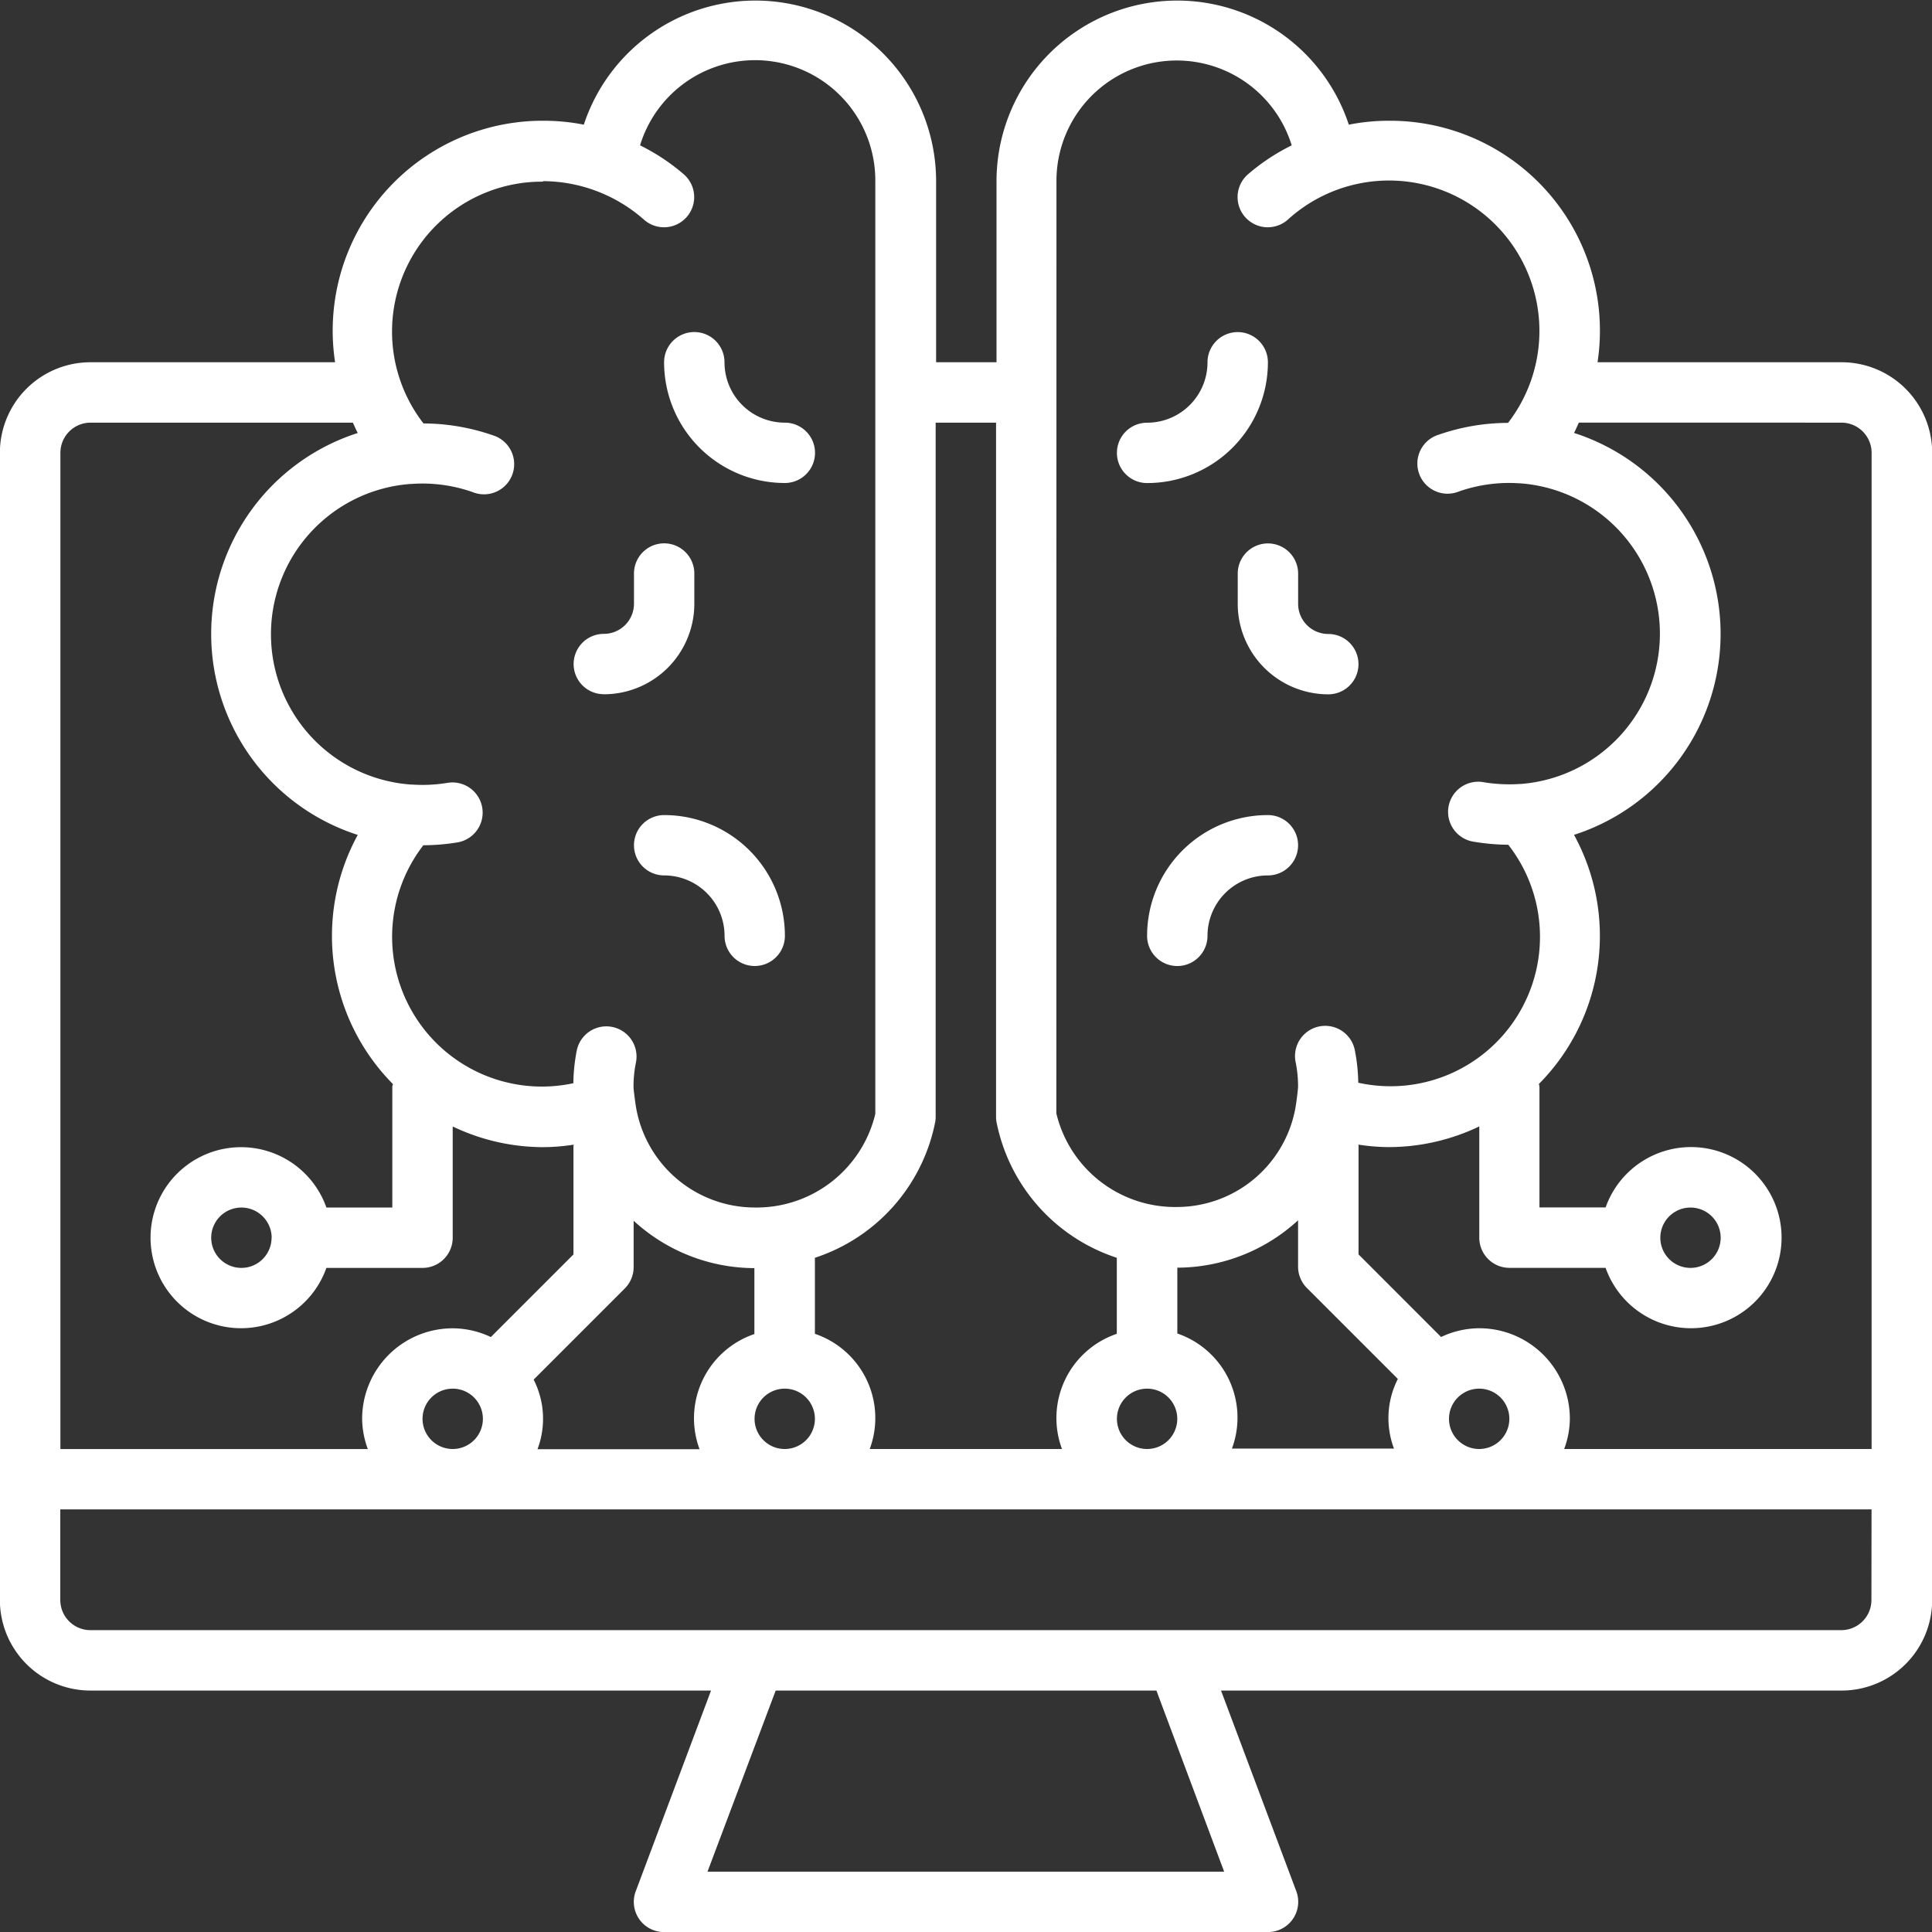 <svg xmlns="http://www.w3.org/2000/svg" xmlns:xlink="http://www.w3.org/1999/xlink" width="34" height="34" viewBox="0 0 34 34">
  <rect x="0" y="0" width="34" height="34" fill="#333333" stroke="none"/>
  <defs>
    <clipPath id="clip-path">
      <path id="Path_3034" data-name="Path 3034" d="M139.21,139.21h34v34h-34Z" transform="translate(-139.21 -139.21)" fill="#fff"/>
    </clipPath>
  </defs>
  <g id="machine-learning" transform="translate(-139.21 -139.21)">
    <g id="Group_1304" data-name="Group 1304" transform="translate(139.21 139.21)" clip-path="url(#clip-path)">
      <path id="Path_3033" data-name="Path 3033" d="M171.614,145.582h-4.292a3.694,3.694,0,0,0-3.677-4.25,3.627,3.627,0,0,0-.7.069,3.18,3.18,0,0,0-6.2.994v3.187h-1.063v-3.187a3.18,3.18,0,0,0-6.2-.994,3.627,3.627,0,0,0-.7-.069,3.694,3.694,0,0,0-3.677,4.25H140.8a1.594,1.594,0,0,0-1.594,1.594v20.188a1.594,1.594,0,0,0,1.594,1.594h10.921l-1.325,3.532h0a.531.531,0,0,0,.5.718h10.625a.532.532,0,0,0,.5-.718l-1.325-3.532h10.921a1.594,1.594,0,0,0,1.594-1.594V147.176a1.594,1.594,0,0,0-1.594-1.594Zm0,1.063a.531.531,0,0,1,.531.531v17.531h-5.41a1.571,1.571,0,0,0,.1-.531,1.594,1.594,0,0,0-1.594-1.594,1.577,1.577,0,0,0-.672.154l-1.453-1.454v-1.905c0-.01,0-.018-.005-.027a3.618,3.618,0,0,0,.536.044,3.694,3.694,0,0,0,1.594-.364v1.958a.531.531,0,0,0,.531.531h1.692a1.594,1.594,0,1,0,0-1.063H166.3v-2.125a.474.474,0,0,0-.01-.048h0a3.7,3.7,0,0,0,.618-4.384,3.714,3.714,0,0,0,0-7.073c.033-.059.056-.122.086-.182Zm-12.75,17.531a.531.531,0,1,1,.531.531.531.531,0,0,1-.531-.531Zm1.063-1.5v-1.16a3.153,3.153,0,0,0,2.125-.834v.816a.531.531,0,0,0,.156.376l1.6,1.6a1.518,1.518,0,0,0-.068,1.226h-2.852a1.565,1.565,0,0,0-.965-2.027Zm4.781,1.5a.531.531,0,1,1,.531.531.531.531,0,0,1-.531-.531Zm3.719-3.187a.531.531,0,1,1,.531.531.531.531,0,0,1-.531-.531ZM157.8,142.395a2.117,2.117,0,0,1,4.14-.63,3.633,3.633,0,0,0-.776.515.531.531,0,1,0,.709.791,2.647,2.647,0,0,1,3.874,3.578,3.753,3.753,0,0,0-1.218.207.531.531,0,1,0,.354,1,2.665,2.665,0,0,1,1.069-.143.022.022,0,0,1,.014,0,2.653,2.653,0,0,1,0,5.291c-.006,0-.011,0-.017,0a2.743,2.743,0,0,1-.623-.03.531.531,0,1,0-.175,1.047,3.766,3.766,0,0,0,.6.052,2.63,2.63,0,0,1-2.64,4.188,3.2,3.2,0,0,0-.061-.576.531.531,0,0,0-1.041.213,2.143,2.143,0,0,1,.043.425c0,.059-.029.266-.029.266a2.122,2.122,0,0,1-2.1,1.859,2.148,2.148,0,0,1-2.125-1.647Zm-1.063,4.25v12.219a.517.517,0,0,0,.01.1,3.159,3.159,0,0,0,2.115,2.378v1.338a1.565,1.565,0,0,0-.965,2.027h-3.383a1.565,1.565,0,0,0-.965-2.027v-1.338a3.159,3.159,0,0,0,2.115-2.378.518.518,0,0,0,.01-.1V146.645Zm-10.093,17.531a.531.531,0,1,1,.531.531.531.531,0,0,1-.531-.531Zm1.959-.694,1.6-1.6a.531.531,0,0,0,.156-.376v-.816a3.153,3.153,0,0,0,2.125.834v1.16a1.565,1.565,0,0,0-.965,2.027h-2.852a1.519,1.519,0,0,0-.068-1.226Zm3.884.694a.531.531,0,1,1,.531.531.531.531,0,0,1-.531-.531Zm-3.719-21.781a2.7,2.7,0,0,1,1.771.676.531.531,0,1,0,.709-.791,3.639,3.639,0,0,0-.776-.515,2.116,2.116,0,0,1,4.14.63V158.81a2.148,2.148,0,0,1-2.125,1.647,2.122,2.122,0,0,1-2.1-1.859s-.03-.207-.03-.266a2.123,2.123,0,0,1,.042-.425.531.531,0,0,0-1.041-.213,3.2,3.2,0,0,0-.06.576,2.636,2.636,0,0,1-2.64-4.188,3.794,3.794,0,0,0,.6-.05.531.531,0,1,0-.175-1.048,2.71,2.71,0,0,1-.623.03c-.006,0-.011,0-.017,0h0a2.652,2.652,0,0,1,0-5.291.019.019,0,0,0,.013,0h0a2.664,2.664,0,0,1,1.069.144.531.531,0,1,0,.354-1,3.746,3.746,0,0,0-1.218-.208,2.638,2.638,0,0,1,2.1-4.255Zm-7.969,4.25h4.619c.029.061.053.123.086.182h0a3.714,3.714,0,0,0,0,7.073,3.705,3.705,0,0,0,.618,4.384c0,.017-.01.031-.01.048v2.125h-1.16a1.593,1.593,0,1,0,0,1.063h1.692a.531.531,0,0,0,.531-.531v-1.958a3.692,3.692,0,0,0,1.594.364,3.618,3.618,0,0,0,.536-.044c0,.009-.005.017-.005.027v1.905l-1.454,1.454a1.576,1.576,0,0,0-.671-.154,1.594,1.594,0,0,0-1.594,1.594,1.578,1.578,0,0,0,.1.531h-5.41V147.176a.531.531,0,0,1,.531-.531Zm3.188,14.344a.531.531,0,1,1-.156-.376A.531.531,0,0,1,143.989,160.988Zm16.764,11.156h-9.092l1.2-3.187h6.7Zm11.391-4.781a.531.531,0,0,1-.531.531H140.8a.531.531,0,0,1-.531-.531v-1.594h31.875Z" transform="translate(-139.208 -139.207)" fill="#fff"/>
    </g>
    <path id="Path_3035" data-name="Path 3035" d="M413.533,223.27a2.125,2.125,0,0,0,2.125-2.125.531.531,0,0,0-1.063,0,1.063,1.063,0,0,1-1.063,1.063.531.531,0,0,0,0,1.062Z" transform="translate(-254.135 -75.559)" fill="#fff"/>
    <path id="Path_3036" data-name="Path 3036" d="M422.523,339a2.125,2.125,0,0,0-2.125,2.125.531.531,0,0,0,1.063,0,1.063,1.063,0,0,1,1.063-1.063.531.531,0,0,0,0-1.062Z" transform="translate(-261.001 -185.446)" fill="#fff"/>
    <path id="Path_3037" data-name="Path 3037" d="M442.6,272.933v.531a1.594,1.594,0,0,0,1.594,1.594.531.531,0,1,0,0-1.062.531.531,0,0,1-.531-.531v-.531a.531.531,0,0,0-1.063,0Z" transform="translate(-281.608 -123.629)" fill="#fff"/>
    <path id="Path_3038" data-name="Path 3038" d="M304.127,223.27a.531.531,0,1,0,0-1.062,1.062,1.062,0,0,1-1.062-1.063.531.531,0,0,0-1.063,0,2.125,2.125,0,0,0,2.125,2.125Z" transform="translate(-151.105 -75.56)" fill="#fff"/>
    <path id="Path_3039" data-name="Path 3039" d="M295.133,339a.531.531,0,1,0,0,1.062,1.063,1.063,0,0,1,1.063,1.063.531.531,0,0,0,1.062,0A2.125,2.125,0,0,0,295.133,339Z" transform="translate(-144.235 -185.446)" fill="#fff"/>
    <path id="Path_3040" data-name="Path 3040" d="M280.333,275.06a1.593,1.593,0,0,0,1.594-1.594v-.531a.531.531,0,0,0-1.062,0v.531a.531.531,0,0,1-.531.531.531.531,0,0,0,0,1.062Z" transform="translate(-130.498 -123.632)" fill="#fff"/>
  </g>
</svg>
